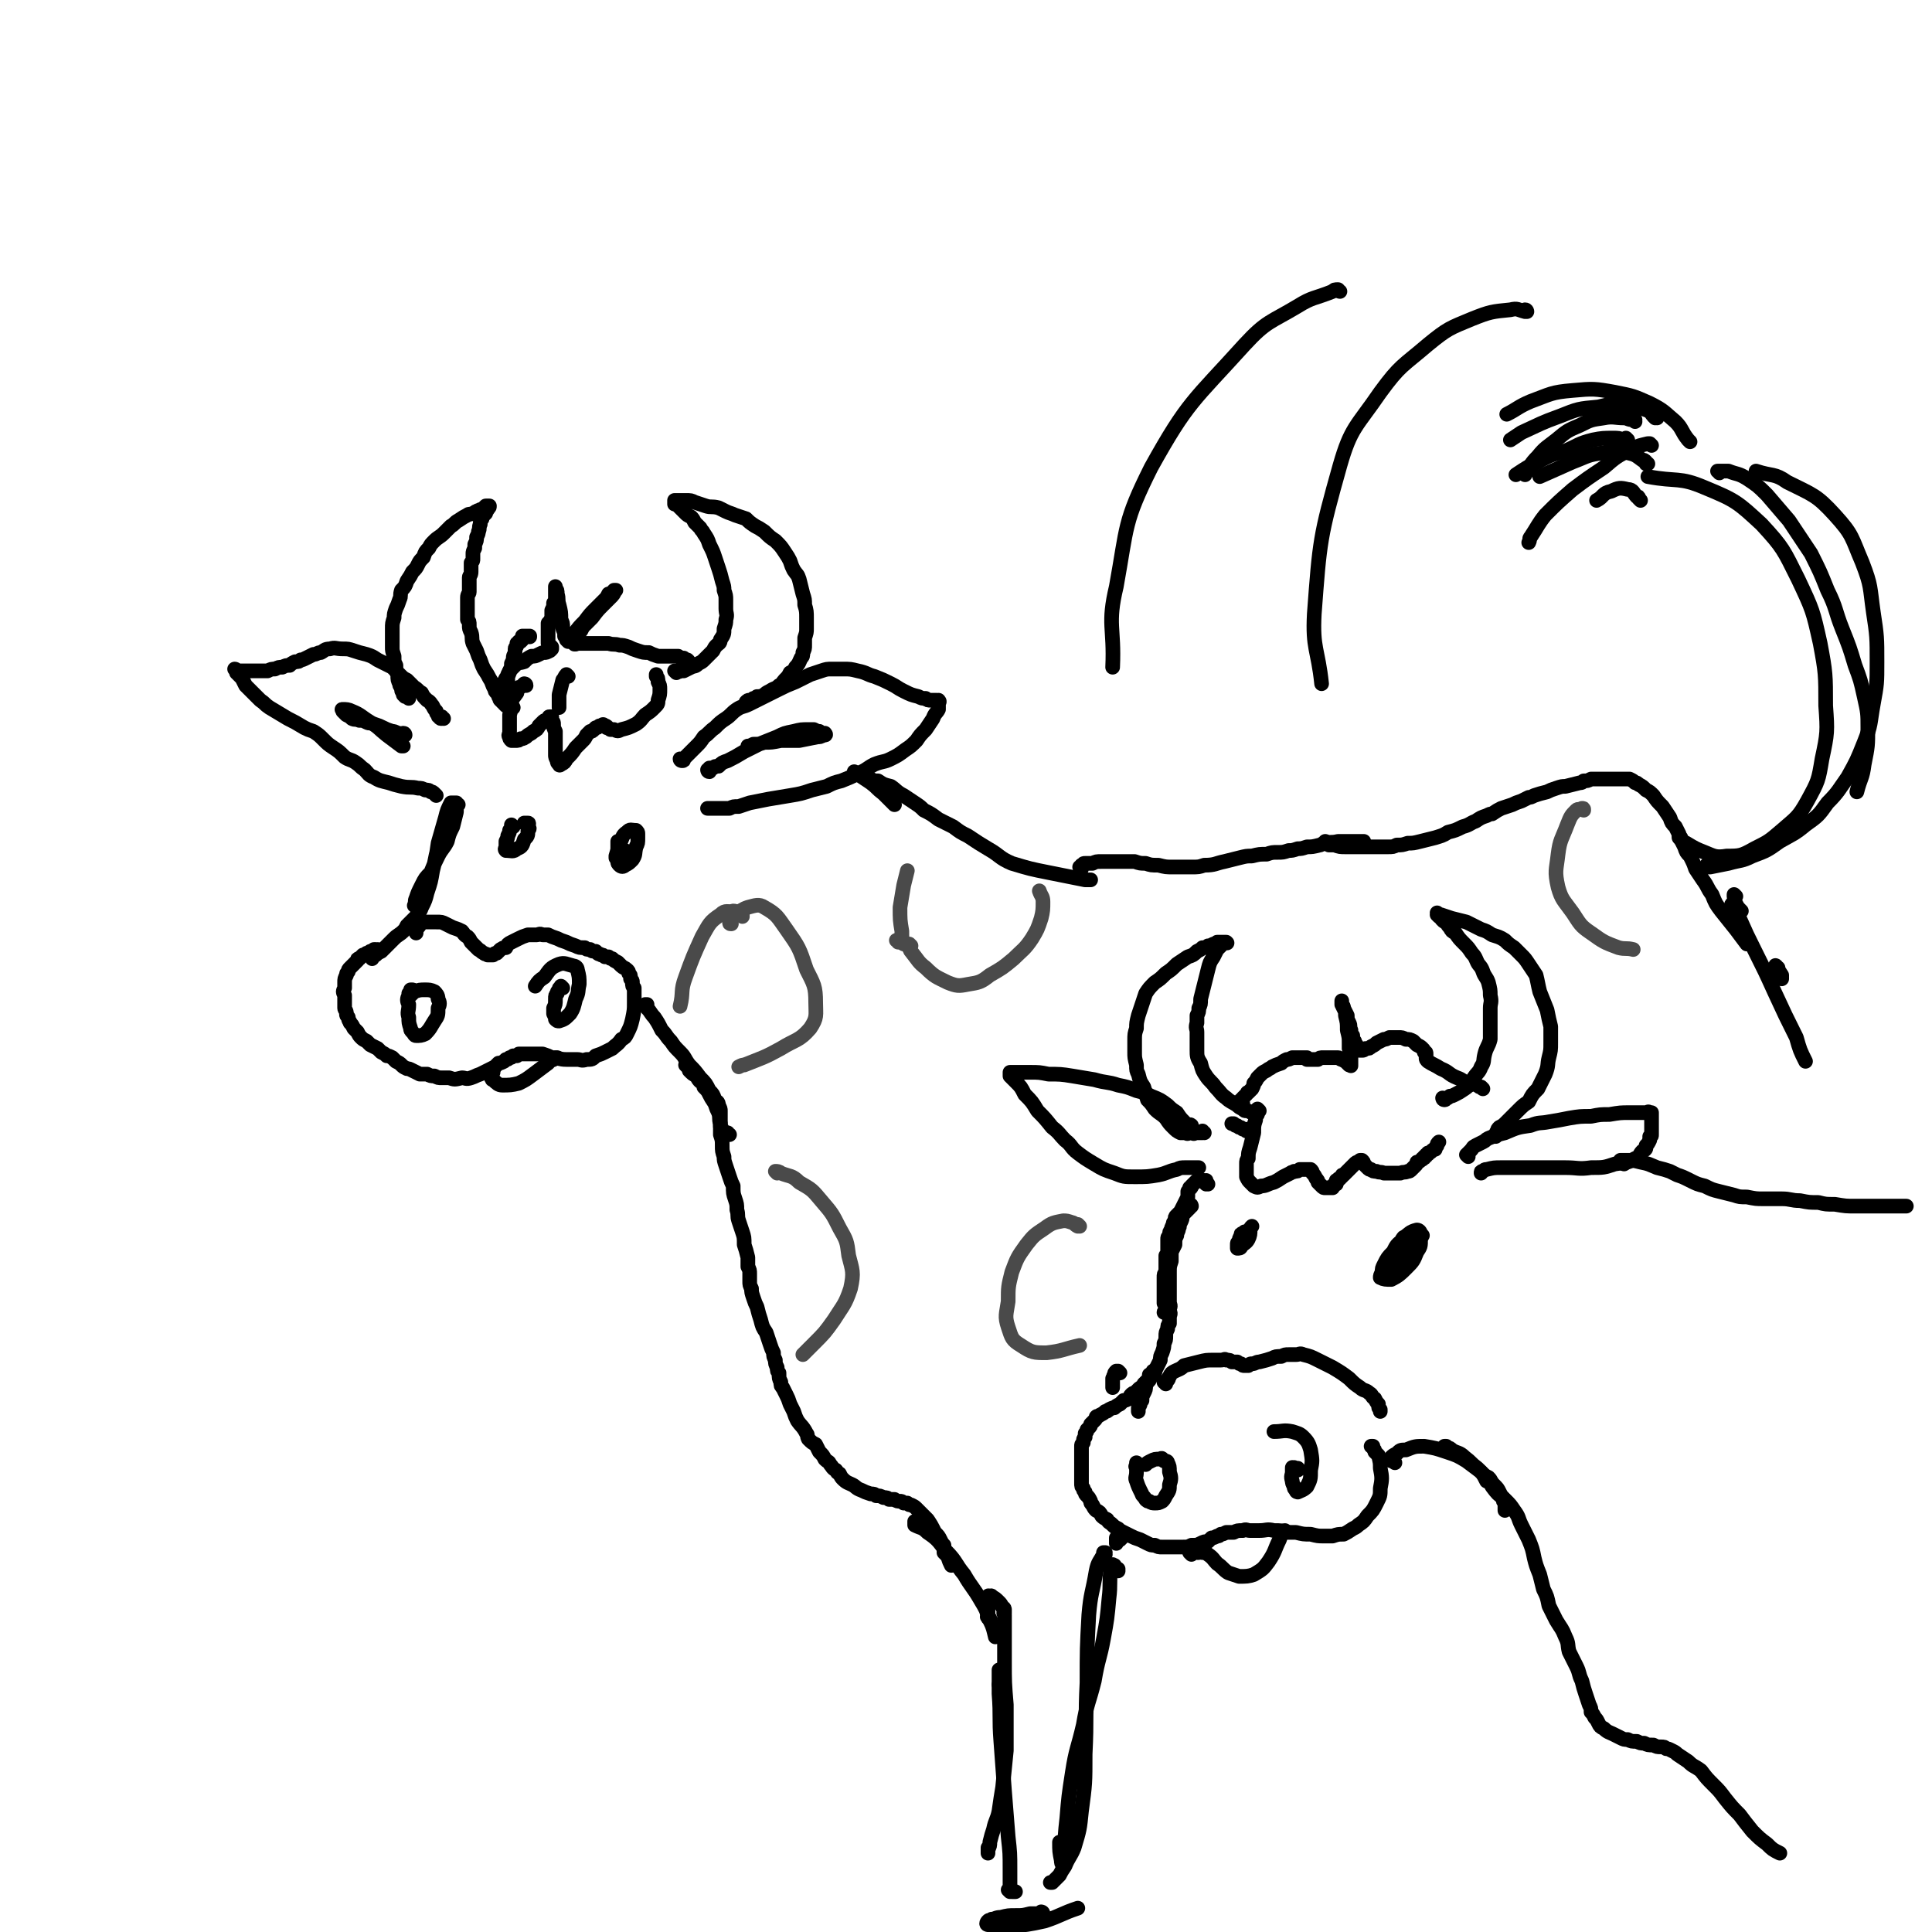 <svg viewBox='0 0 1054 1054' version='1.1' xmlns='http://www.w3.org/2000/svg' xmlns:xlink='http://www.w3.org/1999/xlink'><g fill='none' stroke='rgb(0,0,0)' stroke-width='8' stroke-linecap='round' stroke-linejoin='round'><path d='M223,381c0,-1 -1,-1 -1,-1 0,-1 0,0 0,0 0,0 0,0 -1,0 0,0 0,0 -1,-1 0,-1 0,-1 0,-1 -1,-1 -1,-1 -1,-3 -1,-1 -1,-1 -1,-2 -1,-2 -1,-2 -1,-5 -1,-2 -1,-2 -1,-5 -1,-2 -1,-2 -1,-5 -1,-3 -1,-3 -1,-5 0,-2 0,-2 0,-4 0,-3 0,-3 0,-6 0,-3 0,-3 1,-6 0,-2 0,-2 1,-5 1,-2 1,-2 2,-5 1,-2 0,-2 1,-5 2,-2 2,-2 3,-5 2,-3 2,-3 3,-5 2,-2 2,-2 3,-4 1,-2 1,-2 3,-4 1,-3 1,-3 3,-5 1,-2 1,-2 3,-4 2,-2 3,-2 5,-4 2,-2 2,-2 4,-4 2,-1 2,-2 4,-3 3,-2 3,-2 5,-3 1,-1 1,0 3,-1 1,0 1,-1 2,-1 1,-1 1,0 2,-1 1,0 1,0 2,-1 0,0 0,0 1,-1 0,0 0,0 0,0 0,0 0,0 0,0 0,0 0,0 1,0 0,0 0,0 0,0 0,0 0,0 1,0 0,0 0,0 0,0 0,1 -1,0 -1,0 0,0 0,0 1,0 0,0 0,0 0,0 0,0 0,0 0,0 0,1 0,0 -1,0 0,0 1,0 1,0 0,0 0,0 0,0 0,1 0,0 -1,0 0,0 1,0 1,0 0,0 0,0 0,0 0,1 0,0 -1,0 0,0 1,0 1,0 0,0 0,0 0,0 0,1 0,0 -1,0 0,0 1,0 1,0 0,1 0,1 -1,1 0,1 0,1 0,1 -1,1 -1,1 -1,1 0,0 0,0 0,1 -1,1 -1,1 -1,1 -1,1 -1,1 -1,2 -1,1 -1,1 -1,3 -1,2 0,2 -1,4 0,1 0,1 -1,3 0,2 0,2 -1,4 0,1 0,1 0,2 -1,2 -1,2 -1,3 0,1 0,1 0,3 0,1 0,1 -1,2 0,2 0,2 0,3 0,1 0,1 0,2 0,2 -1,2 -1,3 0,1 0,1 0,3 0,1 0,1 0,2 0,2 0,2 0,3 0,1 -1,1 -1,3 0,1 0,1 0,3 0,2 0,2 0,4 0,2 0,2 0,5 1,1 1,1 1,3 0,2 0,2 1,4 1,3 0,3 1,6 1,2 1,2 2,4 1,3 1,3 2,5 1,3 1,3 2,5 2,3 2,3 3,5 2,3 1,3 3,6 0,1 0,1 1,2 1,1 1,1 1,2 1,1 0,1 1,2 0,0 1,0 1,1 0,0 0,0 1,0 0,1 0,1 0,1 1,0 1,0 1,1 0,0 0,0 0,0 0,0 0,0 0,0 0,0 0,0 -1,-1 0,0 1,1 1,1 0,0 0,0 0,0 '/><path d='M369,367c0,0 -1,-1 -1,-1 0,0 0,0 0,0 0,0 0,0 0,0 1,1 0,0 0,0 0,0 0,0 0,0 1,1 1,0 1,0 1,0 1,1 2,0 1,0 1,0 2,0 2,-1 2,-1 4,-2 2,-1 2,0 4,-2 2,-1 2,-1 3,-2 3,-3 3,-3 5,-5 1,-2 1,-2 2,-3 1,-1 2,-1 2,-3 2,-3 2,-3 2,-6 1,-3 1,-3 1,-5 1,-3 0,-3 0,-6 0,-2 0,-2 0,-5 0,-2 0,-2 -1,-5 0,-2 0,-2 -1,-5 -1,-4 -1,-4 -2,-7 -1,-3 -1,-3 -2,-6 -1,-3 -1,-3 -3,-7 -1,-3 -1,-3 -3,-6 -1,-2 -1,-1 -2,-3 -2,-2 -2,-2 -3,-3 -1,-2 -1,-2 -2,-3 -2,-1 -2,-1 -3,-2 -1,-1 -1,-1 -2,-2 -1,-1 -1,-1 -2,-2 0,0 0,0 -1,-1 0,0 0,0 -1,0 0,-1 0,-1 0,-1 0,-1 0,-1 0,-1 0,0 0,0 0,0 0,0 0,0 1,0 0,0 0,0 1,0 0,0 0,0 1,0 2,0 2,0 3,0 3,0 3,0 5,1 3,1 3,1 6,2 3,1 3,0 7,1 2,1 2,1 4,2 2,1 3,1 5,2 3,1 3,1 6,2 2,2 2,2 5,4 2,1 2,1 5,3 3,3 3,3 6,5 3,3 3,3 5,6 2,3 2,3 3,5 1,3 1,3 2,5 2,3 2,2 3,5 1,4 1,4 2,8 1,3 1,3 1,6 1,3 1,4 1,7 0,3 0,3 0,6 0,2 0,2 -1,5 0,2 0,2 0,4 0,2 0,2 -1,4 0,2 0,2 -1,3 -1,2 -1,3 -3,5 -1,2 -1,2 -3,3 -1,2 -1,2 -3,4 -1,1 -1,2 -3,3 -2,2 -2,1 -5,3 -2,1 -2,1 -3,2 -2,1 -2,1 -4,1 -1,1 -1,1 -2,1 -1,1 -1,1 -2,1 -1,0 -1,0 -2,1 0,0 0,0 0,0 0,0 0,0 0,0 '/><path d='M242,392c0,0 -1,0 -1,-1 0,0 0,1 0,1 0,0 0,0 0,0 1,0 0,0 0,-1 0,0 0,1 0,1 0,0 0,0 0,0 -1,0 -1,0 -1,-1 -1,0 -1,0 -1,-1 -1,-1 -1,-1 -1,-2 -1,-1 -1,-1 -2,-3 -1,-1 -1,-2 -3,-3 -2,-2 -2,-2 -3,-4 -2,-1 -2,-2 -4,-3 -2,-2 -2,-2 -4,-4 -2,-1 -2,-1 -4,-3 -2,-2 -2,-2 -4,-4 -2,-1 -2,-1 -4,-2 -2,-1 -2,-1 -4,-2 -3,-2 -3,-2 -6,-3 -4,-1 -4,-1 -7,-2 -3,-1 -3,-1 -6,-1 -4,0 -4,-1 -7,0 -3,0 -3,1 -5,2 -2,0 -2,1 -4,1 -2,1 -2,1 -4,2 -2,1 -2,1 -3,1 -1,1 -1,1 -3,1 -2,1 -2,1 -3,2 -2,0 -2,0 -4,1 -2,0 -2,0 -4,1 -2,0 -2,0 -4,1 -1,0 -1,0 -3,0 -2,0 -2,0 -4,0 -2,0 -2,0 -3,0 -2,0 -2,0 -3,0 -1,0 -1,0 -2,0 0,0 0,0 -1,0 0,0 0,0 -1,0 0,0 0,0 0,0 0,0 0,0 0,0 0,0 0,-1 -1,-1 0,0 1,0 1,1 0,0 0,0 0,0 0,0 0,-1 -1,-1 0,0 1,0 1,1 0,0 0,0 0,0 0,0 0,0 0,0 0,1 0,1 0,1 1,1 1,1 1,1 1,1 1,1 2,2 1,2 1,2 2,4 2,2 2,2 4,4 2,2 2,2 4,4 3,2 2,2 5,4 5,3 5,3 10,6 4,2 4,2 9,5 2,1 2,1 5,2 3,2 3,2 5,4 3,3 3,3 6,5 3,2 3,2 6,5 3,2 3,1 6,3 3,2 2,2 5,4 2,2 2,3 5,4 3,2 4,2 8,3 3,1 3,1 7,2 5,1 5,0 9,1 2,0 2,0 4,1 2,0 2,0 3,1 1,0 1,0 2,1 0,0 0,0 1,1 '/><path d='M372,415c0,0 0,-1 -1,-1 0,0 1,0 1,1 0,0 0,0 0,0 0,0 -1,0 -1,-1 0,0 1,1 1,1 1,0 1,0 1,-1 1,-1 1,-1 2,-2 2,-2 2,-2 5,-5 2,-2 2,-2 4,-5 3,-2 3,-3 6,-5 3,-3 3,-3 6,-5 3,-2 3,-3 6,-5 3,-2 3,-1 7,-3 4,-2 4,-2 8,-4 4,-2 4,-2 8,-4 4,-2 4,-2 9,-4 4,-2 4,-2 8,-4 3,-1 3,-1 6,-2 3,-1 3,-1 6,-1 3,0 3,0 6,0 4,0 4,0 8,1 5,1 5,2 9,3 5,2 5,2 9,4 4,2 3,2 7,4 4,2 4,2 8,3 2,1 2,1 4,1 1,1 1,1 3,1 1,0 1,0 2,0 1,0 1,0 1,0 1,0 1,1 1,1 0,0 0,0 0,0 1,0 0,-1 0,-1 0,0 0,0 0,1 0,0 0,0 0,0 1,0 0,-1 0,-1 0,0 0,1 0,1 0,1 0,1 0,1 0,1 0,2 0,3 -1,2 -2,2 -3,5 -2,3 -2,3 -4,6 -3,3 -3,3 -5,6 -3,3 -3,3 -6,5 -4,3 -4,3 -8,5 -4,2 -4,1 -9,3 -4,2 -4,3 -9,5 -4,2 -4,2 -9,4 -4,1 -4,1 -8,3 -4,1 -4,1 -8,2 -6,2 -6,2 -12,3 -6,1 -6,1 -12,2 -5,1 -5,1 -10,2 -3,1 -3,1 -6,2 -3,0 -3,0 -5,1 -2,0 -2,0 -5,0 -1,0 -1,0 -3,0 -2,0 -2,0 -4,0 '/><path d='M280,386c0,0 -1,0 -1,-1 0,0 1,1 0,1 0,0 0,0 0,0 -1,0 -1,0 -1,-1 -1,0 0,0 -1,0 0,-1 0,-1 0,-1 0,-1 0,-1 0,-1 0,0 0,0 0,-1 0,-1 0,-1 0,-1 0,-2 0,-2 0,-3 0,-2 0,-2 0,-3 0,-3 0,-3 0,-5 0,-2 1,-2 1,-4 1,-2 1,-2 1,-4 1,-2 1,-2 1,-3 0,-2 1,-2 1,-3 0,-1 0,-1 0,-2 0,-1 1,-1 1,-2 0,0 0,0 0,-1 1,0 1,0 1,-1 1,0 1,0 1,0 1,-1 1,-1 1,-1 0,-1 0,-1 0,-1 0,0 0,0 0,-1 0,0 0,0 0,0 0,0 0,0 0,0 1,0 1,0 1,0 1,0 1,0 1,0 1,0 1,0 1,0 0,0 0,0 1,0 0,0 0,0 0,0 0,0 0,0 0,0 0,1 0,0 0,0 0,0 0,0 0,0 '/><path d='M272,378c0,-1 -1,-1 -1,-1 0,-1 0,0 0,0 1,0 0,0 1,-1 0,0 0,0 1,-1 0,-1 0,-1 1,-2 1,-1 1,-1 2,-3 1,-1 1,-1 1,-2 1,-2 1,-2 2,-3 1,-1 1,-1 2,-2 2,-2 2,-1 5,-2 2,-2 2,-2 4,-3 2,0 2,0 4,-1 2,-1 2,-1 3,-1 1,0 1,0 3,-1 0,0 0,0 1,-1 0,0 0,0 0,-1 0,0 0,0 0,0 0,0 0,0 -1,-1 0,0 0,0 -1,-1 0,0 0,0 0,0 0,-1 0,-1 0,-1 0,-1 0,-1 0,-2 0,-1 0,-1 0,-3 0,-2 0,-2 0,-5 1,-1 1,-1 2,-3 0,-2 0,-2 0,-4 1,-2 1,-2 1,-4 1,-1 1,-1 1,-3 0,-1 0,-1 0,-3 0,-1 0,-1 0,-1 0,-1 0,-1 0,-1 0,-1 0,-1 0,-1 0,0 0,0 0,0 0,1 0,1 0,1 1,1 1,1 1,3 1,3 0,3 1,6 1,4 1,4 1,8 1,2 1,2 1,4 0,1 0,1 1,3 0,1 0,1 0,2 1,1 1,2 1,2 1,1 1,1 1,1 0,0 0,0 1,0 0,-1 0,-1 0,-1 0,0 -1,0 0,-1 0,0 0,0 0,0 0,-1 0,-1 1,-1 0,-1 0,-1 1,-1 3,-4 3,-4 6,-7 3,-4 3,-4 6,-7 2,-2 2,-2 5,-5 1,-1 1,-1 2,-3 1,0 1,0 2,-1 1,0 1,0 1,-1 1,0 1,0 1,0 0,0 0,0 0,0 -1,1 -1,2 -2,3 -2,2 -2,2 -5,5 -3,3 -3,3 -6,7 -2,2 -2,2 -4,4 -1,1 -1,1 -2,3 -1,1 -1,1 -2,2 0,1 0,1 -1,2 0,1 0,0 -1,1 0,1 0,1 0,1 0,0 0,0 0,1 0,0 0,0 0,0 0,0 0,0 0,0 1,1 0,0 0,0 0,0 0,0 1,0 0,1 0,0 1,0 0,0 0,0 1,0 1,0 1,0 2,0 1,0 1,0 2,0 2,0 2,0 5,0 3,0 3,0 7,0 3,1 3,0 6,1 2,0 2,0 5,1 2,1 2,1 5,2 3,1 3,1 6,1 2,1 2,1 5,2 4,0 4,0 7,0 2,0 2,0 4,0 1,1 1,1 3,1 1,1 1,1 2,1 1,1 1,1 1,2 0,0 0,0 0,0 '/><path d='M310,369c0,0 -1,-1 -1,-1 -1,1 -1,2 -2,3 -1,4 -1,4 -2,8 0,3 0,3 0,7 '/><path d='M287,374c0,-1 -1,-1 -1,-1 0,0 0,0 0,0 0,0 0,0 -1,1 -1,1 -1,1 -2,1 -1,2 -1,2 -1,3 -2,3 -2,2 -3,5 -1,4 0,4 -1,7 0,3 0,3 0,6 0,2 0,2 0,3 0,2 -1,2 0,3 0,1 0,1 1,2 0,0 0,0 0,0 1,0 1,0 2,0 2,0 2,0 3,-1 2,0 1,0 3,-1 2,-2 2,-1 4,-3 2,-1 2,-1 3,-3 1,-1 1,-1 2,-2 1,-1 1,-1 2,-1 1,-1 1,-1 1,-1 1,-1 0,-1 1,-1 0,0 0,0 1,0 0,0 0,0 0,0 0,1 0,1 0,2 1,1 1,1 1,2 0,2 0,2 1,4 0,2 0,2 0,4 0,3 0,3 0,5 0,2 0,2 0,4 0,1 0,1 1,3 0,1 0,1 1,2 0,0 0,1 1,0 2,-1 2,-1 3,-3 3,-3 3,-3 5,-6 2,-2 2,-2 4,-4 1,-1 1,-1 2,-3 1,-1 1,-1 2,-2 1,0 1,0 2,-1 1,-1 1,-1 1,-1 1,0 1,0 2,-1 1,0 0,0 1,0 1,-1 1,-1 2,0 1,0 1,0 1,1 1,0 1,0 2,1 1,0 1,0 2,0 2,1 2,1 4,0 4,-1 4,-1 8,-3 3,-2 3,-3 5,-5 3,-2 3,-2 5,-4 2,-2 2,-2 2,-4 1,-3 1,-3 1,-6 0,-2 0,-2 -1,-4 0,-2 0,-2 -1,-3 0,-1 0,-1 0,-1 '/><path d='M250,439c-1,0 -1,0 -1,-1 0,0 0,1 0,1 0,0 0,0 -1,0 0,0 0,0 0,1 0,0 0,0 -1,1 0,0 0,0 -1,1 0,0 0,0 0,1 -1,1 -1,1 -1,2 -1,1 -1,1 -1,2 -1,2 -1,2 -1,4 -1,3 -1,3 -2,7 -1,4 -1,4 -3,8 -1,5 -1,5 -2,9 -1,3 -1,3 -3,6 0,2 0,2 -1,3 -1,2 -1,2 -2,3 -1,2 -1,2 -1,3 -1,1 -1,1 -1,2 -1,1 -1,1 -1,2 0,0 0,0 -1,0 0,0 0,0 0,0 1,-2 0,-2 1,-4 1,-3 1,-3 3,-7 2,-4 2,-4 5,-7 2,-5 2,-5 4,-9 2,-4 3,-4 5,-8 1,-4 1,-4 3,-8 1,-4 1,-4 2,-8 0,-2 0,-2 0,-3 0,-1 0,-1 0,-2 0,0 -1,0 -1,0 -1,0 -2,0 -2,0 -2,4 -2,4 -3,8 -2,7 -2,7 -4,14 -1,7 -1,7 -3,15 -1,6 -1,6 -3,12 -1,4 -1,4 -3,8 -1,3 -2,3 -3,5 -1,1 -1,1 -3,3 -1,1 -1,1 -2,2 -1,2 -1,2 -2,3 -2,2 -3,2 -5,4 -2,2 -2,2 -4,4 -2,2 -2,2 -3,3 -2,1 -2,1 -3,2 -1,0 -1,1 -2,1 0,0 0,0 0,1 0,0 0,0 0,0 '/><path d='M207,519c0,0 -1,-1 -1,-1 0,0 0,0 0,0 0,1 -1,0 -1,0 -1,0 -1,0 -1,0 -1,1 -1,1 -2,1 -1,1 -1,1 -2,1 -1,1 -1,1 -2,1 -1,1 -1,1 -2,2 -1,0 -1,0 -1,1 -1,1 -1,1 -2,2 -1,1 -1,1 -2,2 -1,1 -1,1 -1,2 -1,1 -1,1 -1,2 -1,2 -1,2 -1,4 0,1 0,1 0,3 -1,2 -1,2 0,4 0,2 0,1 0,3 0,2 0,2 0,4 0,1 1,1 1,3 0,1 0,1 1,2 0,2 1,2 1,3 1,1 1,1 2,3 1,1 1,1 2,2 1,2 1,2 2,3 1,1 1,1 3,2 1,1 1,1 2,2 2,1 2,1 4,2 1,1 1,1 2,2 2,1 2,1 3,2 1,0 1,0 3,1 1,1 1,1 2,2 2,1 2,1 3,2 1,1 1,1 3,2 1,0 1,0 3,1 2,1 2,1 4,2 2,0 2,0 4,0 2,1 2,1 4,1 2,1 2,1 4,1 2,0 2,0 4,0 3,1 3,1 7,0 2,0 2,1 5,0 3,-1 2,-1 5,-2 2,-1 2,-1 4,-2 2,-1 2,-1 4,-2 1,-1 1,-1 2,-2 1,0 1,0 3,-1 0,0 0,0 1,-1 1,0 1,0 2,-1 1,0 1,0 2,-1 1,0 1,0 2,0 1,-1 1,-1 1,-1 2,0 2,0 3,0 1,0 1,0 3,0 1,0 1,0 3,0 2,0 2,0 4,0 3,1 3,1 5,2 4,0 4,1 8,1 3,0 3,0 6,0 2,0 2,1 5,0 3,0 3,0 5,-2 3,-1 3,-1 5,-2 2,-1 2,-1 4,-2 2,-2 3,-2 5,-5 2,-1 2,-1 3,-3 2,-4 2,-4 3,-8 1,-5 1,-5 1,-9 0,-3 0,-3 0,-5 0,-1 0,-1 0,-3 -1,-1 -1,-1 -1,-3 0,-1 0,-1 -1,-2 0,-2 0,-2 -1,-3 0,-1 0,-1 -1,-2 -1,-1 -2,-1 -3,-2 -1,-1 -1,-1 -2,-2 -2,-1 -2,-1 -3,-2 -1,0 -1,0 -2,-1 -1,0 -1,0 -2,0 -1,-1 -1,-1 -2,-1 -1,-1 -1,0 -2,-1 0,0 0,0 -1,-1 -2,0 -2,0 -3,-1 -2,0 -2,0 -3,-1 -3,0 -3,0 -5,-1 -3,-1 -3,-1 -5,-2 -3,-1 -3,-1 -5,-2 -3,-1 -3,-1 -5,-2 -1,0 -1,0 -3,0 -2,-1 -2,0 -3,0 -3,0 -3,0 -5,0 -3,1 -3,1 -5,2 -2,1 -2,1 -4,2 -2,1 -2,1 -3,3 -2,0 -1,0 -3,1 -1,1 -1,1 -2,2 -1,0 -1,0 -2,1 -1,0 -1,0 -2,0 -1,0 -1,0 -1,0 -1,-1 -1,0 -2,-1 -2,-1 -1,-1 -3,-2 -1,-1 -1,-1 -2,-2 -1,-1 -1,-1 -2,-2 -1,-2 -1,-2 -2,-3 -2,-1 -2,-2 -3,-3 -2,-1 -2,-1 -5,-2 -2,-1 -2,-1 -4,-2 -2,-1 -2,-1 -5,-1 -2,0 -2,0 -5,0 -1,0 -1,0 -2,0 -2,1 -2,2 -3,3 -1,1 -1,1 -1,3 '/><path d='M226,541c0,-1 -1,-1 -1,-1 0,0 0,0 0,0 0,0 -1,0 -1,0 0,1 0,1 -1,2 0,0 0,0 0,1 -1,2 -1,3 0,5 0,4 -1,4 0,7 0,3 0,3 1,6 0,1 0,1 1,2 1,1 1,2 2,2 2,0 3,0 5,-1 3,-3 3,-4 5,-7 2,-3 2,-3 2,-7 1,-2 1,-3 0,-5 0,-2 -1,-3 -2,-4 -2,-1 -3,-1 -5,-1 -3,0 -3,0 -6,1 -1,1 -1,1 -2,2 '/><path d='M307,539c0,0 -1,-1 -1,-1 0,0 0,0 0,0 0,1 0,1 0,1 -1,0 -1,0 -1,1 -1,1 -1,1 -1,2 -1,1 -1,1 -1,3 0,3 0,3 -1,5 0,2 0,2 0,3 1,2 1,2 1,3 1,1 1,1 2,1 3,-1 3,-1 6,-4 2,-3 2,-4 3,-8 2,-4 1,-4 2,-8 0,-4 0,-4 -1,-8 0,-1 -1,-2 -2,-2 -4,-1 -5,-2 -8,-1 -5,2 -5,3 -8,7 -3,2 -3,2 -5,5 '/><path d='M342,465c0,0 -1,-1 -1,-1 0,0 0,1 0,1 0,0 0,-1 0,0 -1,0 -1,0 -1,1 0,0 0,0 0,0 0,1 0,1 1,1 0,1 0,0 0,0 1,0 1,0 1,0 1,0 1,0 1,0 0,0 0,0 1,-1 '/><path d='M467,422c0,0 -1,-1 -1,-1 0,0 0,0 0,0 1,1 0,1 1,1 0,0 1,0 2,1 3,2 3,2 6,4 4,3 3,3 7,6 2,2 2,2 4,4 1,1 1,1 2,2 0,0 0,0 0,0 '/><path d='M387,421c-1,0 -1,-1 -1,-1 0,0 0,0 0,0 0,0 0,0 0,0 1,0 1,0 1,-1 1,0 1,0 2,0 1,-1 1,-1 3,-1 2,-2 2,-2 5,-3 4,-2 4,-2 9,-5 4,-2 4,-2 8,-4 5,-2 5,-2 10,-4 4,-2 4,-2 9,-3 4,-1 4,-1 8,-1 2,0 2,0 3,0 2,1 2,1 3,1 1,1 1,1 2,1 1,0 1,0 1,1 0,0 0,0 0,0 0,0 0,0 0,0 1,0 0,-1 0,-1 -1,0 0,1 -1,1 -1,1 -2,1 -3,1 -5,1 -5,1 -10,2 -5,0 -5,0 -10,0 -5,1 -5,1 -9,1 -3,1 -3,1 -6,1 -2,1 -2,1 -3,1 '/><path d='M221,401c0,0 0,-1 -1,-1 0,0 1,1 0,1 0,0 0,0 -1,0 -1,-1 -1,-1 -2,-1 -2,-1 -2,-1 -3,-1 -3,-1 -3,-1 -5,-2 -2,-1 -2,-1 -5,-2 -2,-1 -2,0 -4,-1 -2,-1 -2,-1 -4,-1 -2,-1 -2,0 -4,-1 -1,-1 -1,-1 -3,-2 -1,-1 -1,-1 -1,-1 -1,-1 -1,-1 -1,-1 0,-1 -1,-1 0,-1 2,0 3,0 5,1 5,2 5,3 10,6 5,3 4,3 9,7 4,3 4,3 8,6 1,0 1,0 1,0 '/><path d='M472,424c0,0 0,-1 -1,-1 0,0 1,0 1,0 0,0 0,0 0,0 '/><path d='M474,425c0,0 -1,-1 -1,-1 0,0 0,0 0,0 0,0 0,0 0,0 0,0 0,0 0,0 0,0 0,0 0,0 1,1 1,1 2,1 2,1 2,1 4,1 3,2 3,2 7,3 3,2 3,3 7,5 3,2 3,2 6,4 3,2 3,2 5,4 4,2 4,2 8,5 4,2 4,2 8,4 4,3 4,3 8,5 6,4 6,4 11,7 7,4 6,5 13,8 10,3 10,3 20,5 10,2 10,2 20,4 1,0 1,0 3,0 '/><path d='M353,549c0,-1 0,-1 -1,-1 0,0 0,0 1,0 0,0 0,0 0,0 0,1 0,1 0,2 2,2 2,3 4,5 2,3 2,3 4,7 3,3 2,3 5,6 2,3 2,3 5,6 3,3 2,3 5,7 3,3 3,3 6,7 3,3 3,3 5,7 2,2 2,2 3,5 1,1 2,1 2,3 1,2 1,2 1,3 0,2 0,2 0,3 0,1 0,1 0,3 0,1 0,1 0,2 0,1 0,1 1,2 0,1 0,1 1,2 1,0 1,0 2,0 0,1 0,1 0,1 1,0 1,0 1,0 0,0 0,0 0,0 '/><path d='M376,582c-1,0 -1,-1 -1,-1 0,0 0,0 0,0 0,0 0,0 0,0 0,1 0,0 -1,0 0,0 1,1 1,1 1,1 1,1 1,2 2,2 2,2 4,3 1,2 1,2 2,3 2,1 2,1 2,3 2,2 2,2 3,4 1,2 1,2 3,5 1,3 1,3 2,5 1,3 0,3 1,6 0,3 0,3 0,6 1,3 1,3 1,6 0,3 0,3 1,6 0,2 0,2 1,5 1,3 1,3 2,6 1,3 1,3 2,5 0,4 0,4 1,7 1,3 1,3 1,6 1,3 0,3 1,6 1,3 1,3 2,6 1,3 1,3 1,7 1,3 1,3 2,7 0,2 0,2 0,5 1,2 1,2 1,4 0,2 0,2 0,4 0,2 0,2 1,4 0,2 0,2 1,5 1,3 1,3 2,5 1,4 1,4 2,7 1,4 1,4 3,7 1,3 1,3 2,6 1,3 1,3 2,5 0,2 0,2 1,4 0,2 0,2 1,4 0,2 0,2 1,3 0,3 0,3 1,5 0,2 0,2 1,3 1,2 1,2 2,4 1,2 1,2 2,5 1,2 1,2 2,4 1,3 1,3 2,5 2,3 3,3 5,7 1,1 0,1 1,3 2,2 2,2 4,3 1,2 1,2 2,4 2,2 2,2 3,4 2,2 2,1 3,3 1,1 1,2 3,3 1,1 0,1 2,2 1,2 1,2 2,3 2,2 3,2 5,3 2,1 2,2 5,3 2,1 2,1 5,2 2,0 2,0 3,1 2,0 2,0 4,1 2,0 2,0 3,1 2,0 2,0 3,0 1,1 2,1 3,1 1,0 1,0 2,1 1,0 1,0 2,0 1,1 1,1 2,1 2,1 2,1 3,2 3,3 3,3 6,6 2,3 2,3 4,7 2,2 2,2 3,4 1,2 1,2 2,3 0,2 0,2 0,4 1,1 1,1 2,2 1,3 1,3 2,5 '/><path d='M682,617c0,0 -1,-1 -1,-1 0,0 0,1 0,1 0,0 -1,0 -1,0 0,0 0,0 -1,-1 0,0 0,0 -1,0 -1,-1 -1,-1 -2,-1 -1,-1 -1,-1 -2,-1 0,0 0,0 -1,-1 0,0 0,0 -1,0 '/><path d='M657,618c0,0 -1,0 -1,-1 0,0 0,1 0,1 0,0 0,0 0,0 -1,0 -1,0 -1,0 -1,0 -1,0 -1,0 -1,0 -1,0 -2,0 -1,1 -1,0 -2,0 -2,0 -2,1 -3,0 -1,0 -1,0 -3,0 -2,-1 -2,-1 -4,-3 -2,-2 -2,-2 -4,-5 -3,-3 -3,-2 -6,-5 -2,-3 -2,-3 -4,-5 -1,-3 -1,-4 -2,-7 -2,-3 -2,-3 -3,-7 -1,-2 -1,-2 -1,-5 -1,-4 -1,-4 -1,-7 0,-3 0,-3 0,-6 0,-4 0,-4 1,-7 0,-3 0,-3 1,-7 1,-3 1,-3 2,-6 1,-3 1,-3 2,-6 2,-3 2,-3 5,-6 3,-2 3,-2 6,-5 3,-2 3,-2 6,-5 3,-2 3,-2 6,-4 3,-1 3,-1 5,-3 2,-1 2,-1 3,-2 2,0 2,0 3,-1 1,0 1,0 3,-1 1,0 1,0 2,-1 1,0 1,0 2,0 1,0 1,0 2,0 0,0 0,0 0,0 1,0 1,0 1,0 0,0 0,0 0,0 1,1 0,0 0,0 0,0 0,0 0,0 0,0 0,0 0,0 0,0 0,0 0,0 -1,0 -1,0 -1,0 -1,1 -1,1 -2,2 -1,1 -1,1 -2,2 -1,2 -1,2 -2,4 -2,3 -2,3 -3,7 -1,4 -1,4 -2,8 -1,4 -1,4 -2,8 0,3 0,3 -1,5 0,2 0,2 -1,4 0,2 0,2 0,4 -1,3 0,3 0,5 0,2 0,2 0,4 0,3 0,3 0,6 0,3 0,4 2,7 1,4 1,4 3,7 2,3 3,3 5,6 3,3 3,4 6,6 2,2 3,2 6,4 1,1 1,1 3,2 1,1 1,1 2,1 2,0 2,1 3,1 1,0 1,0 1,0 1,0 1,0 1,0 '/><path d='M788,600c0,0 -1,-1 -1,-1 0,0 0,0 1,1 0,0 0,0 0,0 0,0 -1,-1 -1,-1 0,0 0,1 1,1 1,0 1,-1 1,-1 1,0 1,0 2,-1 1,0 1,0 3,-1 2,-1 2,-1 5,-3 3,-2 3,-3 5,-6 2,-3 3,-3 4,-6 2,-3 1,-3 2,-7 1,-4 2,-4 3,-8 0,-4 0,-4 0,-9 0,-4 0,-4 0,-8 0,-3 1,-3 0,-7 0,-3 0,-3 -1,-7 -1,-3 -2,-3 -3,-6 -1,-3 -2,-3 -3,-5 -1,-2 -1,-3 -3,-5 -2,-3 -2,-3 -4,-5 -3,-3 -3,-3 -5,-6 -2,-1 -2,-1 -3,-3 -1,-1 -1,-1 -2,-3 -1,0 -1,0 -2,-1 -1,-1 -1,-1 -1,-2 -1,0 -1,0 -1,0 -1,-1 -1,-1 -1,-1 0,0 0,0 0,0 1,0 0,0 0,-1 0,0 1,1 2,1 3,1 3,1 6,2 4,1 4,1 8,2 4,2 4,2 8,4 3,1 3,1 6,3 3,1 4,1 7,3 2,2 2,2 5,4 2,2 2,2 4,4 2,2 2,2 4,5 2,3 2,3 4,6 1,4 1,5 2,9 2,5 2,5 4,10 1,5 1,5 2,9 0,4 0,4 0,9 0,4 0,4 -1,8 -1,4 0,4 -2,9 -2,4 -2,4 -4,8 -3,3 -3,3 -5,7 -3,2 -3,2 -6,5 -3,3 -3,3 -6,6 -2,2 -2,2 -4,3 -1,1 -1,1 -1,2 -1,1 -1,1 -1,3 '/><path d='M678,602c0,0 -1,-1 -1,-1 0,0 0,0 0,0 0,0 0,0 0,0 1,1 0,0 0,0 0,0 0,0 0,0 0,0 0,0 0,0 1,1 0,0 0,0 0,0 0,0 0,0 1,0 0,0 0,-1 0,0 1,0 1,0 0,-1 0,-1 0,-1 1,-1 1,-1 1,-1 1,-1 1,-1 1,-1 1,-1 0,-1 1,-1 1,-1 1,-1 2,-2 1,-2 1,-2 1,-3 1,-1 1,-1 2,-3 1,-1 1,-1 2,-2 1,-1 1,-1 3,-2 1,-1 2,-1 3,-2 2,-1 2,-1 5,-2 1,-1 1,-1 3,-2 1,0 1,0 3,-1 2,0 2,0 3,0 1,0 1,0 2,0 0,0 0,0 1,0 0,0 0,0 1,0 0,0 0,0 1,0 0,1 0,1 0,1 0,0 0,0 1,0 0,0 0,0 0,0 0,0 -1,-1 -1,-1 0,0 0,1 1,1 0,0 0,0 1,0 0,0 0,0 1,0 0,0 0,0 1,0 1,0 1,0 2,0 1,-1 1,-1 3,-1 1,0 1,0 2,0 2,0 2,0 3,0 1,0 1,0 3,0 1,0 1,1 2,1 2,1 2,1 3,2 0,0 0,0 1,1 1,0 1,0 1,0 0,0 0,0 0,0 0,1 0,0 0,0 -1,0 0,0 0,0 0,0 0,0 0,0 0,0 0,0 0,-1 0,0 0,0 0,0 0,-1 0,-1 0,-2 0,-1 0,-1 0,-2 0,0 0,0 0,-1 0,-2 0,-1 -1,-3 0,-1 0,-1 0,-3 0,-3 0,-3 -1,-7 0,-4 0,-4 -1,-8 0,-2 0,-2 -1,-4 0,-1 0,-1 -1,-2 0,-1 0,0 0,-1 0,0 0,-1 0,-1 0,0 0,0 0,1 0,1 0,1 1,3 1,2 1,2 2,4 0,2 0,2 1,4 1,2 0,2 1,4 0,2 0,2 1,3 0,2 0,2 1,3 0,1 0,1 1,2 0,1 0,1 0,2 1,1 1,1 2,1 0,0 0,0 1,0 1,0 1,0 2,-1 2,0 2,0 3,-1 2,-1 2,-1 3,-2 2,-1 2,-1 4,-2 1,0 1,0 3,-1 3,0 3,0 5,0 2,0 2,0 4,1 2,0 2,0 4,1 1,1 1,1 2,2 2,1 2,1 3,2 1,1 1,1 1,2 1,0 1,0 1,1 0,1 0,1 0,1 0,1 0,1 0,1 0,1 0,1 1,2 3,2 4,2 7,4 5,2 4,3 9,5 3,1 3,2 6,3 2,1 2,0 5,1 1,1 1,1 2,1 0,0 0,0 1,1 '/><path d='M687,606c0,0 -1,-1 -1,-1 0,0 0,1 0,1 0,0 0,0 0,0 0,0 0,0 0,0 0,0 0,0 0,1 0,0 0,0 0,1 -1,1 -1,1 -1,3 -1,3 -1,3 -1,7 -1,4 -1,4 -2,8 -1,3 -1,3 -1,6 -1,1 -1,1 -1,3 0,2 0,2 0,3 0,2 0,2 0,4 1,2 1,2 2,3 1,1 1,1 2,2 2,1 2,1 4,0 3,0 3,-1 7,-2 2,-1 2,-1 5,-3 2,-1 2,-1 4,-2 1,-1 1,0 2,-1 2,0 2,0 3,-1 1,0 1,0 3,0 1,0 1,0 2,0 0,0 1,0 1,0 1,1 1,1 1,2 1,1 1,1 2,3 1,1 1,1 1,2 1,1 1,1 1,1 1,1 1,1 1,1 1,1 1,1 2,1 0,0 0,0 1,0 1,0 1,0 2,0 0,0 0,0 1,0 0,-1 0,-1 1,-2 0,0 0,0 1,0 0,-1 0,-1 0,-1 0,0 0,0 0,0 0,-1 0,-1 0,-1 1,0 1,0 1,0 0,-1 0,-1 1,-1 0,-1 0,0 1,-1 0,-1 0,-1 1,-1 1,-1 1,-1 2,-2 1,-1 1,-1 2,-2 1,-1 1,-1 2,-2 1,-1 1,-1 2,-1 0,0 0,0 1,-1 1,0 1,0 1,0 1,1 1,1 1,2 1,1 1,1 2,2 1,1 1,1 2,1 1,1 1,1 3,1 2,1 2,0 4,1 2,0 2,0 4,0 2,0 2,0 5,0 2,-1 2,0 4,-1 1,0 1,0 2,-1 1,-1 1,-1 2,-2 1,-1 1,-1 1,-2 1,0 1,0 2,-1 1,-1 1,0 1,-1 1,0 1,0 1,-1 1,0 1,0 1,-1 1,0 1,0 1,-1 1,0 1,0 2,-1 1,-1 1,-1 2,-1 0,-1 0,-1 1,-2 0,-1 0,-1 1,-2 0,0 0,0 0,0 '/><path d='M650,615c0,-1 0,-1 -1,-1 0,-1 1,0 1,0 0,0 0,0 0,0 -1,0 -1,0 -1,0 -1,0 -1,0 -1,0 -1,-1 -1,-1 -2,-2 -2,-2 -2,-2 -4,-5 -3,-2 -3,-2 -5,-4 -4,-3 -4,-3 -9,-5 -4,-2 -4,-2 -8,-3 -5,-2 -5,-2 -10,-3 -6,-2 -6,-1 -13,-3 -6,-1 -6,-1 -12,-2 -6,-1 -7,-1 -13,-1 -5,-1 -5,-1 -10,-1 -2,0 -2,0 -5,0 -1,0 -1,0 -2,0 -1,0 -1,0 -2,0 -1,0 -1,0 -1,0 -1,0 -1,0 -1,0 0,0 0,0 0,0 0,1 0,1 0,1 0,1 0,1 0,1 0,0 0,0 1,1 0,0 0,0 1,1 0,0 0,0 1,1 3,3 3,3 5,7 4,4 4,4 7,9 4,4 4,4 8,9 4,3 4,4 7,7 4,3 3,4 7,7 4,3 4,3 9,6 5,3 5,3 11,5 5,2 5,2 11,2 7,0 7,0 13,-1 5,-1 5,-2 10,-3 2,-1 2,-1 5,-1 1,0 1,0 2,0 1,0 1,0 2,0 2,0 2,0 3,0 '/><path d='M801,631c0,0 -1,-1 -1,-1 0,0 0,0 0,0 0,0 0,0 0,0 0,0 0,0 0,0 1,-1 1,-1 2,-2 2,-2 1,-2 3,-3 2,-1 2,-1 4,-2 2,-1 1,-1 3,-2 5,-2 5,-2 9,-3 7,-3 7,-3 14,-4 5,-2 5,-1 10,-2 6,-1 6,-1 11,-2 6,-1 6,-1 12,-1 5,-1 5,-1 10,-1 6,-1 6,-1 11,-1 4,0 4,0 7,0 1,0 1,0 2,0 1,0 1,-1 2,0 0,0 1,0 1,0 0,1 0,1 0,2 0,1 0,1 0,2 0,1 0,1 0,1 0,1 0,1 0,2 0,0 0,0 0,1 0,0 0,0 0,1 0,0 0,0 0,1 0,0 0,0 0,0 0,1 0,1 0,1 0,1 0,1 0,1 0,1 0,1 -1,1 0,1 0,1 0,2 -1,2 -1,2 -2,3 0,2 0,2 -2,3 -2,2 -1,3 -4,4 -5,3 -5,2 -11,3 -6,2 -6,2 -13,2 -7,1 -7,0 -14,0 -8,0 -8,0 -16,0 -10,0 -10,0 -19,0 -4,0 -4,0 -8,1 -1,0 -1,0 -2,1 -1,0 -1,0 -1,1 '/><path d='M659,646c0,0 -1,-1 -1,-1 0,0 0,0 0,1 0,0 0,0 0,0 0,0 0,0 0,0 0,0 0,0 0,0 0,0 -1,-1 -1,-1 0,0 1,0 1,1 0,0 0,-1 0,-1 0,0 0,0 0,0 0,0 0,0 0,-1 0,0 0,0 0,0 0,0 0,0 0,0 0,0 0,0 0,0 0,1 0,0 -1,0 0,0 0,0 0,0 0,0 0,0 -1,0 0,0 0,0 -1,0 0,0 0,0 -1,0 0,0 0,0 0,0 -1,0 -1,0 -1,0 -1,1 -1,1 -1,1 -1,1 -1,1 -1,1 0,0 0,0 -1,1 0,1 0,1 -1,1 0,1 0,1 -1,2 0,1 0,1 0,3 -1,2 -1,2 -2,4 -1,2 -1,2 -2,4 -1,1 -1,1 -2,2 -1,1 -1,1 -1,3 -1,1 -1,1 -1,2 -1,2 -1,2 -1,3 -1,1 -1,1 -1,3 -1,1 -1,1 -1,2 0,1 0,1 0,1 0,1 0,1 0,2 0,1 0,1 0,2 0,1 0,1 0,2 0,1 0,1 -1,2 0,2 0,2 0,3 0,1 0,1 0,3 0,1 0,1 0,3 -1,1 -1,1 -1,3 0,1 0,1 0,3 0,1 0,1 0,2 0,2 0,2 0,3 0,1 0,1 0,2 0,1 0,1 0,1 0,1 0,1 0,2 0,0 0,0 0,1 0,0 1,0 1,1 0,0 0,0 0,1 0,0 0,0 0,1 0,0 0,0 0,1 0,0 0,0 0,0 0,0 0,0 0,1 0,0 0,0 0,0 0,0 0,0 0,0 0,0 0,0 -1,0 0,-1 1,0 1,0 0,0 0,0 0,0 0,0 0,0 1,0 0,0 0,0 1,-1 '/><path d='M650,658c0,0 0,-1 -1,-1 0,0 1,0 0,1 0,0 0,0 0,1 -1,1 -1,1 -2,2 -1,1 -1,1 -2,2 0,2 0,2 -1,4 -1,1 0,2 -1,3 0,2 -1,2 -1,4 -1,2 -1,2 -1,5 -1,2 -1,2 -2,4 0,3 0,3 0,5 -1,3 -1,3 -1,6 0,3 0,3 0,6 0,3 0,3 0,6 0,2 0,2 0,5 1,2 0,2 0,4 0,1 1,1 0,3 0,2 0,2 0,4 -1,1 -1,1 -1,3 -1,2 -1,2 -1,4 0,2 0,2 -1,4 0,2 0,2 -1,5 -1,2 -1,2 -1,4 -1,2 -1,2 -2,4 -1,2 -1,2 -2,3 -1,2 -1,2 -2,4 -1,1 -1,1 -2,3 0,2 0,2 -1,4 -1,2 -1,2 -1,4 -1,1 -1,1 -1,2 0,1 -1,1 -1,2 0,1 0,1 0,2 '/><path d='M630,749c0,0 -1,0 -1,-1 0,0 0,1 0,1 0,0 0,0 0,0 -1,0 -1,0 -1,1 0,0 0,0 -1,0 0,1 0,1 0,2 -1,1 -1,1 -1,1 -1,1 -1,1 -2,2 0,1 0,1 -1,2 -1,0 -1,0 -2,1 -1,1 -1,1 -2,2 -1,0 -1,0 -2,1 -1,1 0,1 -1,2 -2,1 -2,1 -3,1 -1,1 -1,1 -2,2 -2,1 -2,1 -3,2 -1,0 -1,0 -3,1 -1,1 -1,1 -2,1 -1,1 -1,1 -3,2 -1,1 -1,0 -2,1 0,1 0,1 -1,2 -1,1 -1,1 -2,2 0,1 0,1 -1,2 0,0 0,0 -1,1 0,1 0,1 -1,2 0,1 0,1 0,2 -1,1 -1,1 -1,3 -1,1 -1,1 -1,2 0,2 0,2 0,3 0,2 0,2 0,4 0,1 0,1 0,2 0,2 0,2 0,3 0,2 0,2 0,3 0,2 0,2 0,3 0,1 0,1 0,2 0,2 0,2 1,3 0,1 0,1 1,2 0,1 0,1 1,2 1,1 1,1 2,3 0,1 0,1 1,2 1,2 1,2 2,3 2,1 2,1 3,3 1,1 1,1 3,2 1,2 1,1 3,3 1,1 1,1 3,2 1,1 1,1 3,2 2,1 2,1 4,2 2,1 2,1 5,2 2,1 2,1 4,2 2,1 2,1 4,1 2,1 2,1 4,1 1,0 1,0 3,0 2,0 2,0 4,0 2,0 2,0 4,0 3,0 3,0 5,-1 3,0 3,0 5,-1 2,-1 2,-1 4,-1 1,-1 1,-1 2,-2 1,0 1,0 3,-1 1,0 1,0 2,-1 1,0 1,0 3,-1 2,0 2,0 4,0 2,-1 2,-1 5,-1 2,-1 2,0 4,0 3,0 3,0 5,0 4,0 4,-1 8,0 4,0 4,0 7,1 3,0 3,0 5,0 4,1 4,1 8,1 4,1 4,1 7,1 3,0 3,0 5,0 3,-1 3,-1 6,-1 2,-1 2,-1 5,-3 2,-1 2,-1 3,-2 3,-2 3,-2 5,-5 3,-3 3,-3 5,-7 2,-4 2,-4 2,-8 1,-5 1,-6 0,-11 0,-3 0,-3 -1,-7 -1,-1 -1,-1 -2,-2 0,-1 0,-1 -1,-2 0,0 0,0 0,-1 -1,0 -1,0 -1,0 '/><path d='M621,799c0,0 -1,0 -1,-1 0,0 0,1 0,1 0,0 0,0 0,1 -1,0 0,0 0,1 0,1 0,1 0,2 0,3 -1,3 0,5 1,3 1,3 3,7 0,1 1,1 2,3 1,1 1,1 2,1 1,1 2,1 3,1 2,0 2,0 4,-1 1,-1 1,-1 2,-3 2,-3 2,-3 2,-6 1,-3 1,-4 0,-7 0,-3 0,-3 -1,-5 0,-1 -1,-1 -2,-1 -1,-1 -1,-2 -2,-1 -3,0 -3,0 -5,1 -2,1 -2,1 -3,2 '/><path d='M708,802c0,-1 0,-1 -1,-1 0,0 1,0 1,0 -1,0 -1,0 -1,0 -1,0 -1,0 -1,0 0,-1 0,0 0,0 -1,0 -1,-1 -1,0 0,0 0,1 0,2 0,2 -1,2 0,5 0,1 0,1 1,3 0,1 0,1 1,2 0,1 1,1 1,1 2,-1 3,-1 5,-3 2,-4 2,-4 2,-9 1,-5 1,-5 0,-11 -1,-3 -1,-4 -4,-7 -2,-2 -3,-2 -6,-3 -5,-1 -5,0 -10,0 '/><path d='M636,755c0,0 0,-1 -1,-1 0,0 1,1 1,0 0,0 0,0 1,-1 1,-1 0,-1 1,-2 1,-2 1,-2 3,-3 2,-1 3,-1 5,-3 4,-1 4,-1 8,-2 4,-1 4,-1 8,-1 2,0 2,0 4,0 2,0 2,-1 3,0 2,0 2,0 3,1 2,0 2,0 3,0 1,1 1,1 2,1 1,1 1,1 2,1 1,0 1,0 2,0 1,-1 1,-1 2,-1 2,0 2,-1 4,-1 4,-1 4,-1 7,-2 2,-1 2,-1 5,-1 2,-1 2,-1 4,-1 2,0 2,0 4,0 2,0 2,-1 4,0 4,1 4,1 8,3 4,2 4,2 8,4 5,3 5,3 9,6 3,3 3,3 6,5 2,2 3,1 5,3 2,1 1,2 3,3 1,2 1,2 2,3 0,2 0,2 1,3 0,0 0,0 0,1 '/><path d='M772,678c-1,0 -1,-1 -1,-1 0,0 0,0 0,0 -1,1 -1,1 -2,2 -3,3 -3,2 -6,6 -1,2 -1,2 -3,5 -1,1 0,1 -1,2 0,1 0,1 -1,2 0,0 0,1 0,0 2,-1 3,-1 5,-2 2,-3 2,-3 4,-7 1,-2 1,-2 2,-4 0,-1 0,-1 0,-1 '/><path d='M681,673c0,0 0,-1 -1,-1 0,0 1,0 1,0 0,0 -1,0 -1,0 0,0 0,0 -1,0 0,0 0,0 -1,1 -1,0 -1,0 -1,1 -1,2 -1,2 -1,3 -1,1 -1,1 -1,2 0,1 0,1 0,2 0,0 0,0 0,0 1,0 2,0 2,-1 2,-2 3,-2 4,-4 1,-2 1,-3 1,-5 0,-1 0,-1 1,-2 '/><path d='M776,674c-1,0 -1,0 -1,-1 0,0 0,1 0,1 0,0 -1,-1 -1,-1 -1,0 -1,0 -1,0 -1,0 -1,0 -2,0 -3,1 -3,1 -5,3 -4,3 -4,3 -6,7 -3,3 -3,3 -5,7 -1,2 -1,2 -1,4 -1,2 -1,2 -1,3 2,1 3,1 6,1 4,-2 5,-3 8,-6 4,-4 4,-4 6,-9 2,-3 2,-3 2,-7 1,-2 1,-2 0,-3 0,-1 -1,-2 -2,-2 -4,1 -4,2 -7,4 -1,0 0,1 -1,1 '/><path d='M338,460c0,0 -1,0 -1,-1 0,0 0,1 0,1 0,0 0,0 0,1 0,1 0,1 0,2 0,2 0,2 0,4 0,1 0,1 0,3 0,1 0,1 1,2 1,1 2,1 3,0 2,-1 2,-1 4,-3 2,-3 1,-3 2,-7 1,-2 1,-2 1,-5 0,-1 0,-1 0,-2 0,-1 0,-1 -1,-2 -3,0 -3,-1 -5,1 -3,2 -2,3 -4,6 -1,3 -1,4 -2,7 0,1 0,1 0,1 '/><path d='M280,451c0,0 -1,-1 -1,-1 0,0 0,0 0,0 0,1 0,1 0,1 0,1 0,1 -1,2 0,1 0,1 -1,3 0,1 0,1 -1,3 0,1 0,1 0,3 0,1 -1,1 0,2 3,0 4,1 6,-1 3,-1 3,-2 4,-5 2,-2 2,-2 2,-5 1,-1 1,-1 0,-2 0,-1 1,-2 0,-2 0,0 -1,0 -2,0 '/><path d='M269,585c0,0 -1,-1 -1,-1 0,0 1,0 1,1 0,0 0,0 -1,1 0,1 0,1 0,2 1,1 0,1 1,1 2,2 3,3 5,3 4,0 5,0 9,-1 4,-2 4,-2 8,-5 4,-3 4,-3 8,-6 1,-2 1,-1 3,-2 1,-1 1,-1 2,-1 '/><path d='M650,848c0,0 -1,-1 -1,-1 0,0 1,0 1,0 0,0 0,0 0,0 0,0 0,0 1,0 1,-1 1,0 2,0 1,0 1,0 1,0 1,0 1,-1 2,0 1,0 2,0 3,1 3,2 3,3 5,5 3,2 3,3 6,5 3,1 3,1 6,2 4,0 5,0 8,-1 5,-3 5,-3 8,-7 4,-6 3,-6 6,-12 1,-3 1,-3 3,-5 '/><path d='M761,798c0,0 -1,-1 -1,-1 0,0 0,0 0,0 0,0 -1,0 -1,0 0,0 0,-1 0,-1 0,-1 0,-1 0,-1 1,-1 1,-1 3,-2 2,-2 2,-2 5,-2 5,-2 5,-2 10,-2 6,1 6,1 12,3 6,2 6,2 11,5 4,3 4,3 8,6 2,2 2,2 4,3 2,2 1,2 3,4 2,2 2,2 3,4 1,2 1,2 2,3 0,2 0,2 1,3 0,1 0,1 0,2 0,1 0,1 0,2 '/><path d='M789,790c0,-1 0,-1 -1,-1 0,0 1,0 1,0 0,0 0,0 1,1 1,0 1,0 2,1 3,2 4,1 7,4 4,3 3,3 7,6 3,3 3,3 5,7 2,1 2,1 3,3 3,4 3,4 7,7 3,3 3,3 5,6 3,4 2,4 4,8 2,4 2,4 4,8 2,5 2,5 3,10 1,4 1,4 3,9 1,4 1,4 2,8 2,4 2,4 3,9 2,4 2,4 4,8 3,5 3,4 5,9 2,4 1,4 2,8 2,4 2,4 4,8 2,4 1,4 3,8 1,4 1,4 2,7 1,3 1,3 2,6 1,2 1,2 1,4 1,1 1,1 2,3 1,1 1,1 2,3 1,2 1,2 3,3 2,2 3,2 5,3 2,1 2,1 4,2 2,1 2,1 4,1 2,1 2,1 5,1 2,1 2,1 4,1 2,1 2,1 5,1 2,1 2,1 4,1 2,0 2,0 3,1 1,0 1,0 3,1 2,1 2,1 3,2 3,2 3,2 6,4 3,3 3,2 7,5 3,4 3,4 7,8 3,3 3,3 6,7 4,5 4,5 8,9 3,4 3,4 7,9 4,4 4,4 8,7 3,3 3,3 7,5 '/><path d='M886,635c0,0 0,-1 -1,-1 0,0 1,0 1,0 0,0 0,0 -1,0 0,0 0,0 0,0 0,0 0,-1 0,-1 0,0 0,0 0,0 -1,0 -1,0 -1,0 0,0 0,0 0,0 0,0 1,0 1,0 1,0 1,0 3,0 3,0 3,0 7,1 5,1 4,1 9,3 4,1 4,1 7,2 2,1 2,1 4,2 3,1 3,1 7,3 4,2 4,2 8,3 4,2 4,2 8,3 4,1 4,1 8,2 3,1 3,1 7,1 5,1 5,1 9,1 5,0 5,0 10,0 5,0 5,1 10,1 5,1 5,1 10,1 4,1 4,1 9,1 6,1 6,1 11,1 7,0 7,0 15,0 6,0 6,0 13,0 '/><path d='M590,474c0,0 0,-1 -1,-1 0,0 1,0 1,0 0,0 0,0 0,0 0,0 0,-1 0,-1 0,0 0,0 1,0 0,-1 0,-1 1,-1 2,0 2,0 4,0 2,-1 2,-1 5,-1 3,0 3,0 7,0 2,0 2,0 5,0 3,0 3,0 6,0 3,1 3,1 6,1 3,1 3,1 7,1 4,1 4,1 8,1 5,0 5,0 10,0 4,0 4,0 7,-1 6,0 6,-1 11,-2 4,-1 4,-1 8,-2 4,-1 4,-1 7,-1 4,-1 4,-1 8,-1 3,-1 3,-1 6,-1 3,0 3,0 6,-1 2,0 2,0 5,-1 2,0 2,0 5,-1 3,0 3,0 7,-1 1,0 1,-1 3,-1 3,-1 3,0 7,-1 3,0 3,0 7,0 4,0 4,0 7,0 '/><path d='M724,460c0,0 -1,-1 -1,-1 0,0 0,1 1,1 0,0 0,0 1,1 1,0 1,0 3,0 3,1 3,1 6,1 3,0 3,0 7,0 4,0 4,0 8,0 4,0 4,0 8,0 3,0 3,0 5,-1 3,0 3,0 6,-1 3,0 3,0 7,-1 4,-1 4,-1 8,-2 3,-1 4,-1 7,-3 4,-1 4,-1 8,-3 4,-1 4,-2 7,-3 3,-2 3,-2 6,-3 2,-1 2,-1 3,-1 3,-2 3,-2 5,-3 3,-1 3,-1 6,-2 2,-1 2,-1 5,-2 2,-1 2,-1 4,-2 1,0 1,0 3,-1 3,-1 3,-1 7,-2 2,-1 2,-1 5,-2 3,-1 3,-1 5,-1 4,-1 4,-1 8,-2 1,0 1,0 2,-1 2,0 2,0 4,-1 2,0 2,0 4,0 2,0 2,0 4,0 2,0 2,0 4,0 3,0 3,0 5,0 2,0 2,0 4,0 2,1 2,1 3,2 1,0 1,0 2,1 2,1 2,1 4,3 2,1 2,1 4,3 2,3 2,3 5,6 2,3 2,3 4,6 1,3 1,3 3,5 1,2 1,2 2,4 0,1 0,2 1,3 1,2 1,2 2,4 1,3 1,3 3,5 2,4 2,4 3,7 2,3 2,3 4,6 3,4 2,4 5,8 2,5 2,5 5,9 4,5 4,5 8,10 3,4 3,4 6,8 '/><path d='M917,457c-1,0 -1,-1 -1,-1 0,0 0,1 0,1 2,2 2,2 4,3 5,3 5,3 10,5 5,2 6,3 12,2 7,0 8,0 15,-4 8,-4 8,-4 15,-10 8,-7 9,-7 14,-16 6,-11 6,-11 8,-23 3,-14 3,-15 2,-29 0,-17 0,-18 -3,-34 -4,-18 -4,-18 -12,-35 -8,-16 -8,-17 -20,-30 -13,-12 -14,-13 -31,-20 -14,-6 -15,-3 -31,-6 '/><path d='M932,473c0,0 -1,-1 -1,-1 0,0 1,0 1,1 0,0 0,0 1,0 5,-1 5,-1 10,-2 7,-2 7,-1 13,-4 8,-3 8,-3 15,-8 7,-4 8,-4 14,-9 7,-5 7,-5 12,-12 6,-6 6,-7 11,-14 5,-9 5,-9 9,-19 4,-10 3,-10 5,-21 2,-11 2,-11 2,-23 0,-13 0,-14 -2,-27 -2,-14 -1,-14 -6,-27 -6,-14 -5,-15 -15,-26 -10,-11 -12,-11 -26,-18 -7,-5 -8,-3 -17,-6 '/><path d='M922,241c0,0 -1,-1 -1,-1 0,0 1,1 1,1 0,0 -1,-1 -1,-1 -4,-5 -3,-6 -7,-10 -6,-5 -6,-6 -14,-10 -9,-4 -9,-4 -19,-6 -11,-2 -12,-2 -23,-1 -12,1 -12,2 -23,6 -7,3 -7,4 -13,7 '/><path d='M904,228c0,0 -1,0 -1,-1 0,0 0,1 0,1 0,0 0,0 -1,-1 -1,-1 -1,-2 -3,-3 -5,-2 -5,-2 -10,-3 -9,-1 -9,-1 -17,1 -11,1 -11,1 -21,5 -11,4 -10,4 -21,9 -3,2 -3,2 -6,4 '/><path d='M899,253c-1,0 -1,-1 -1,-1 0,0 0,1 0,1 0,0 0,-1 0,-1 -1,-1 -1,-1 -2,-1 -4,-3 -4,-3 -8,-4 -6,-1 -7,-2 -13,0 -9,1 -9,2 -17,5 -9,4 -9,4 -18,8 '/><path d='M888,240c0,0 0,0 -1,-1 0,0 0,1 0,1 0,0 -1,0 -1,0 -3,-1 -3,-1 -6,-1 -5,0 -6,0 -11,1 -8,2 -8,3 -15,6 -7,2 -8,2 -15,6 -6,3 -6,3 -12,7 '/><path d='M892,230c0,-1 -1,-1 -1,-1 0,0 1,0 1,0 -1,0 -1,0 -1,0 -3,0 -3,-1 -5,-1 -5,0 -6,-1 -11,0 -7,1 -7,1 -13,4 -7,3 -7,3 -13,8 -5,4 -6,4 -10,9 -4,4 -4,5 -7,10 '/><path d='M901,243c0,0 -1,-1 -1,-1 0,0 0,0 0,0 0,0 0,0 -1,0 -4,1 -5,1 -9,3 -8,4 -8,4 -15,10 -9,6 -9,6 -17,12 -8,7 -8,7 -15,14 -4,5 -4,6 -8,12 -1,1 0,1 -1,3 '/><path d='M895,273c0,0 -1,-1 -1,-1 0,0 0,0 0,0 0,-1 0,-1 -1,-1 -2,-2 -2,-4 -5,-4 -4,-1 -5,-1 -9,1 -5,1 -4,3 -8,5 '/><path d='M833,170c0,0 0,-1 -1,-1 0,0 0,1 0,1 -4,-1 -4,-2 -8,-1 -10,1 -11,1 -21,5 -12,5 -13,5 -24,14 -14,12 -15,11 -26,26 -13,19 -16,19 -22,40 -11,39 -11,41 -14,81 -1,19 2,19 4,38 '/><path d='M731,159c0,0 -1,0 -1,-1 -2,0 -2,0 -3,1 -10,4 -11,3 -19,8 -15,9 -17,8 -29,21 -28,31 -31,31 -51,67 -15,30 -13,32 -19,65 -5,21 -1,22 -2,44 '/><path d='M938,258c0,-1 -1,-1 -1,-1 0,0 1,0 1,0 0,0 0,0 0,0 0,0 0,0 0,0 0,0 0,0 0,0 0,0 0,0 0,0 0,0 0,0 0,0 3,0 3,0 5,0 5,2 5,1 10,4 6,4 6,4 11,9 6,7 6,7 12,14 6,9 6,9 12,18 5,10 5,10 9,20 5,10 4,11 8,21 4,10 4,10 7,20 3,8 3,8 5,17 2,9 2,9 2,17 0,10 0,10 -2,20 -1,8 -2,7 -4,15 '/><path d='M947,489c0,0 -1,-1 -1,-1 0,0 0,1 0,1 1,2 0,2 1,4 1,2 1,2 3,4 '/><path d='M970,528c-1,0 -2,-2 -1,-1 1,2 1,2 3,5 0,1 0,1 0,2 '/><path d='M947,495c-1,0 -1,-1 -1,-1 -1,0 0,0 0,1 0,0 -1,0 -1,-1 0,0 0,0 0,0 0,-1 0,-1 0,-1 0,0 -1,1 0,1 1,3 2,3 4,7 4,9 4,9 8,17 6,12 6,12 11,23 6,13 6,13 12,25 2,7 2,7 5,13 '/><path d='M500,831c0,0 -1,0 -1,-1 0,0 0,1 0,1 0,0 0,0 0,1 4,2 4,1 7,4 6,4 6,5 10,10 6,6 5,7 10,13 4,7 5,7 9,14 3,5 3,5 5,11 2,4 2,5 3,9 '/><path d='M610,857c0,-1 0,-1 -1,-1 0,-1 1,0 1,0 0,0 0,0 -1,0 0,0 0,0 0,0 -1,0 -1,0 -1,-1 0,0 0,0 0,-1 -1,0 -1,-1 -1,0 -1,0 -1,1 -1,2 -1,8 0,8 -1,16 -1,11 -1,11 -3,22 -2,11 -3,11 -5,23 -3,12 -4,12 -6,24 -3,13 -4,13 -6,26 -2,13 -2,13 -3,25 -1,9 -1,9 -1,18 0,3 0,3 -1,6 0,1 0,1 0,1 -1,0 -1,-1 -1,-2 -1,-5 -1,-5 -1,-10 '/><path d='M540,883c-1,0 -1,0 -1,-1 -1,0 0,0 0,0 0,0 0,0 0,-1 0,0 -1,-1 0,-1 0,-1 0,-1 0,-2 0,-1 0,-1 0,-2 1,-1 0,-1 0,-2 0,-1 0,-1 0,-1 0,-1 0,-1 0,-2 0,0 0,0 0,0 0,-1 1,0 1,0 0,0 1,-1 1,0 2,1 2,1 4,3 1,1 1,1 2,3 1,0 1,1 1,1 0,1 0,1 0,2 0,0 0,0 0,0 0,0 0,0 0,0 0,1 0,0 0,0 -1,0 0,0 0,1 0,2 0,2 0,4 0,10 0,10 0,21 0,12 0,12 1,24 0,13 0,13 0,25 -1,10 -1,10 -2,20 -1,6 -1,6 -2,13 -1,5 -2,5 -3,10 -1,3 -1,3 -2,7 0,2 0,2 -1,4 0,0 0,0 0,1 0,1 0,1 0,1 0,-1 0,-2 0,-3 '/><path d='M546,920c0,-1 0,-1 -1,-1 0,-1 0,0 0,0 0,0 0,0 0,0 0,-1 0,-1 0,-1 0,-1 0,-1 0,-1 0,-1 0,-1 0,-2 0,0 0,0 0,-1 0,0 0,0 0,-1 0,0 0,0 0,-1 0,0 0,0 0,-1 0,0 0,0 0,0 '/><path d='M603,848c0,0 -1,-1 -1,-1 0,0 1,0 1,0 0,0 0,0 0,0 -1,0 -1,0 -1,1 -2,4 -3,4 -4,9 -2,12 -3,12 -4,24 -1,18 -1,19 -1,37 -1,19 0,19 -1,39 0,16 0,16 -2,31 -1,10 -1,10 -4,20 -2,5 -3,5 -5,10 -2,3 -2,3 -3,5 -1,1 -1,1 -2,2 -1,1 -1,1 -1,1 -1,1 -1,1 -1,1 0,0 0,0 -1,0 '/><path d='M547,923c0,0 -1,0 -1,-1 0,0 0,0 0,0 0,-1 0,-1 -1,-2 0,0 0,-1 0,-1 0,2 0,3 0,5 1,13 0,13 1,26 1,14 1,14 2,27 1,13 1,13 2,25 1,9 1,9 1,18 0,4 0,4 0,8 0,0 0,0 0,1 0,1 0,1 0,2 0,0 0,0 0,1 0,0 0,0 0,0 0,0 0,-1 -1,-1 0,0 1,0 1,1 0,0 0,0 0,0 0,0 -1,-1 -1,-1 1,0 1,0 2,1 1,0 1,0 2,0 '/><path d='M569,1044c0,0 -1,-1 -1,-1 0,0 1,0 1,1 -1,0 -1,0 -1,0 -3,0 -3,0 -6,0 -4,1 -4,1 -8,1 -4,0 -4,0 -8,1 -3,0 -3,1 -5,1 -1,1 -1,0 -2,1 -1,1 -1,2 0,2 5,1 6,1 12,1 9,-1 10,-1 19,-3 9,-3 9,-4 18,-7 '/><path d='M613,837c0,0 -1,-1 -1,-1 0,0 0,0 0,0 0,1 0,1 0,1 0,1 0,1 0,1 0,1 0,1 0,1 -1,1 -1,1 -1,1 0,0 0,0 -1,0 0,0 0,0 0,0 0,0 0,0 0,0 -1,0 0,0 -1,-1 0,0 0,0 0,0 0,0 0,0 0,0 0,1 0,1 0,1 0,1 0,1 0,2 0,0 0,0 0,0 '/><path d='M611,749c0,0 -1,-1 -1,-1 0,0 0,0 0,0 -1,0 -1,0 -1,0 -1,1 -1,1 -1,2 -1,1 0,1 -1,2 0,2 0,2 0,3 0,1 0,1 0,2 '/></g>
<g fill='none' stroke='rgb(74,74,74)' stroke-width='8' stroke-linecap='round' stroke-linejoin='round'><path d='M490,514c0,0 0,-1 -1,-1 0,0 1,0 1,0 0,0 0,0 0,0 0,0 0,0 0,0 '/><path d='M497,516c0,0 -1,-1 -1,-1 0,0 0,0 0,1 1,2 0,2 1,3 4,5 4,6 8,9 5,5 6,5 12,8 5,2 6,2 11,1 6,-1 7,-1 12,-5 7,-4 7,-4 13,-9 5,-5 6,-5 10,-11 3,-5 3,-5 5,-11 1,-4 1,-5 1,-9 0,-3 -1,-3 -2,-6 '/><path d='M424,640c0,0 -1,-1 -1,-1 1,0 2,0 3,1 5,2 6,1 10,5 7,4 7,4 12,10 6,7 6,7 10,15 4,7 4,7 5,15 2,8 3,9 1,18 -3,9 -4,9 -9,17 -5,7 -5,7 -11,13 -3,3 -3,3 -6,6 '/><path d='M495,516c0,0 -1,-1 -1,-1 0,0 0,0 0,0 0,0 -1,0 -1,0 -1,-3 -1,-3 -1,-7 -1,-6 -1,-6 -1,-13 1,-6 1,-6 2,-12 1,-4 1,-4 2,-8 '/><path d='M589,669c0,0 0,0 -1,-1 0,0 0,1 0,1 -2,-1 -2,-2 -3,-2 -3,-1 -3,-1 -5,-1 -5,1 -6,1 -10,4 -6,4 -6,4 -10,9 -5,7 -5,7 -8,15 -2,8 -2,8 -2,16 -1,7 -2,8 0,14 2,6 2,7 7,10 6,4 7,4 14,4 9,-1 9,-2 18,-4 '/><path d='M864,442c0,-1 0,-1 -1,-1 0,0 1,0 0,0 -1,1 -2,0 -3,1 -3,3 -3,3 -5,8 -3,8 -4,8 -5,16 -1,9 -2,9 0,18 2,7 3,7 8,14 4,6 4,7 10,11 7,5 7,5 15,8 4,1 4,0 8,1 '/><path d='M399,504c-1,0 -1,0 -1,-1 0,0 0,0 0,0 2,-2 1,-3 3,-4 3,-2 4,-3 7,-4 4,-1 6,-2 9,0 7,4 7,5 12,12 7,10 7,10 11,22 4,8 5,9 5,18 0,7 1,8 -3,14 -6,7 -8,6 -16,11 -9,5 -10,5 -20,9 -1,0 -1,0 -3,1 '/><path d='M405,500c0,-1 0,-1 -1,-1 0,0 1,0 1,0 -1,0 -1,0 -2,-1 -1,0 -1,-1 -3,-1 -3,1 -4,-1 -7,2 -6,4 -6,5 -10,12 -5,11 -5,11 -9,22 -3,8 -1,8 -3,16 '/></g>
</svg>